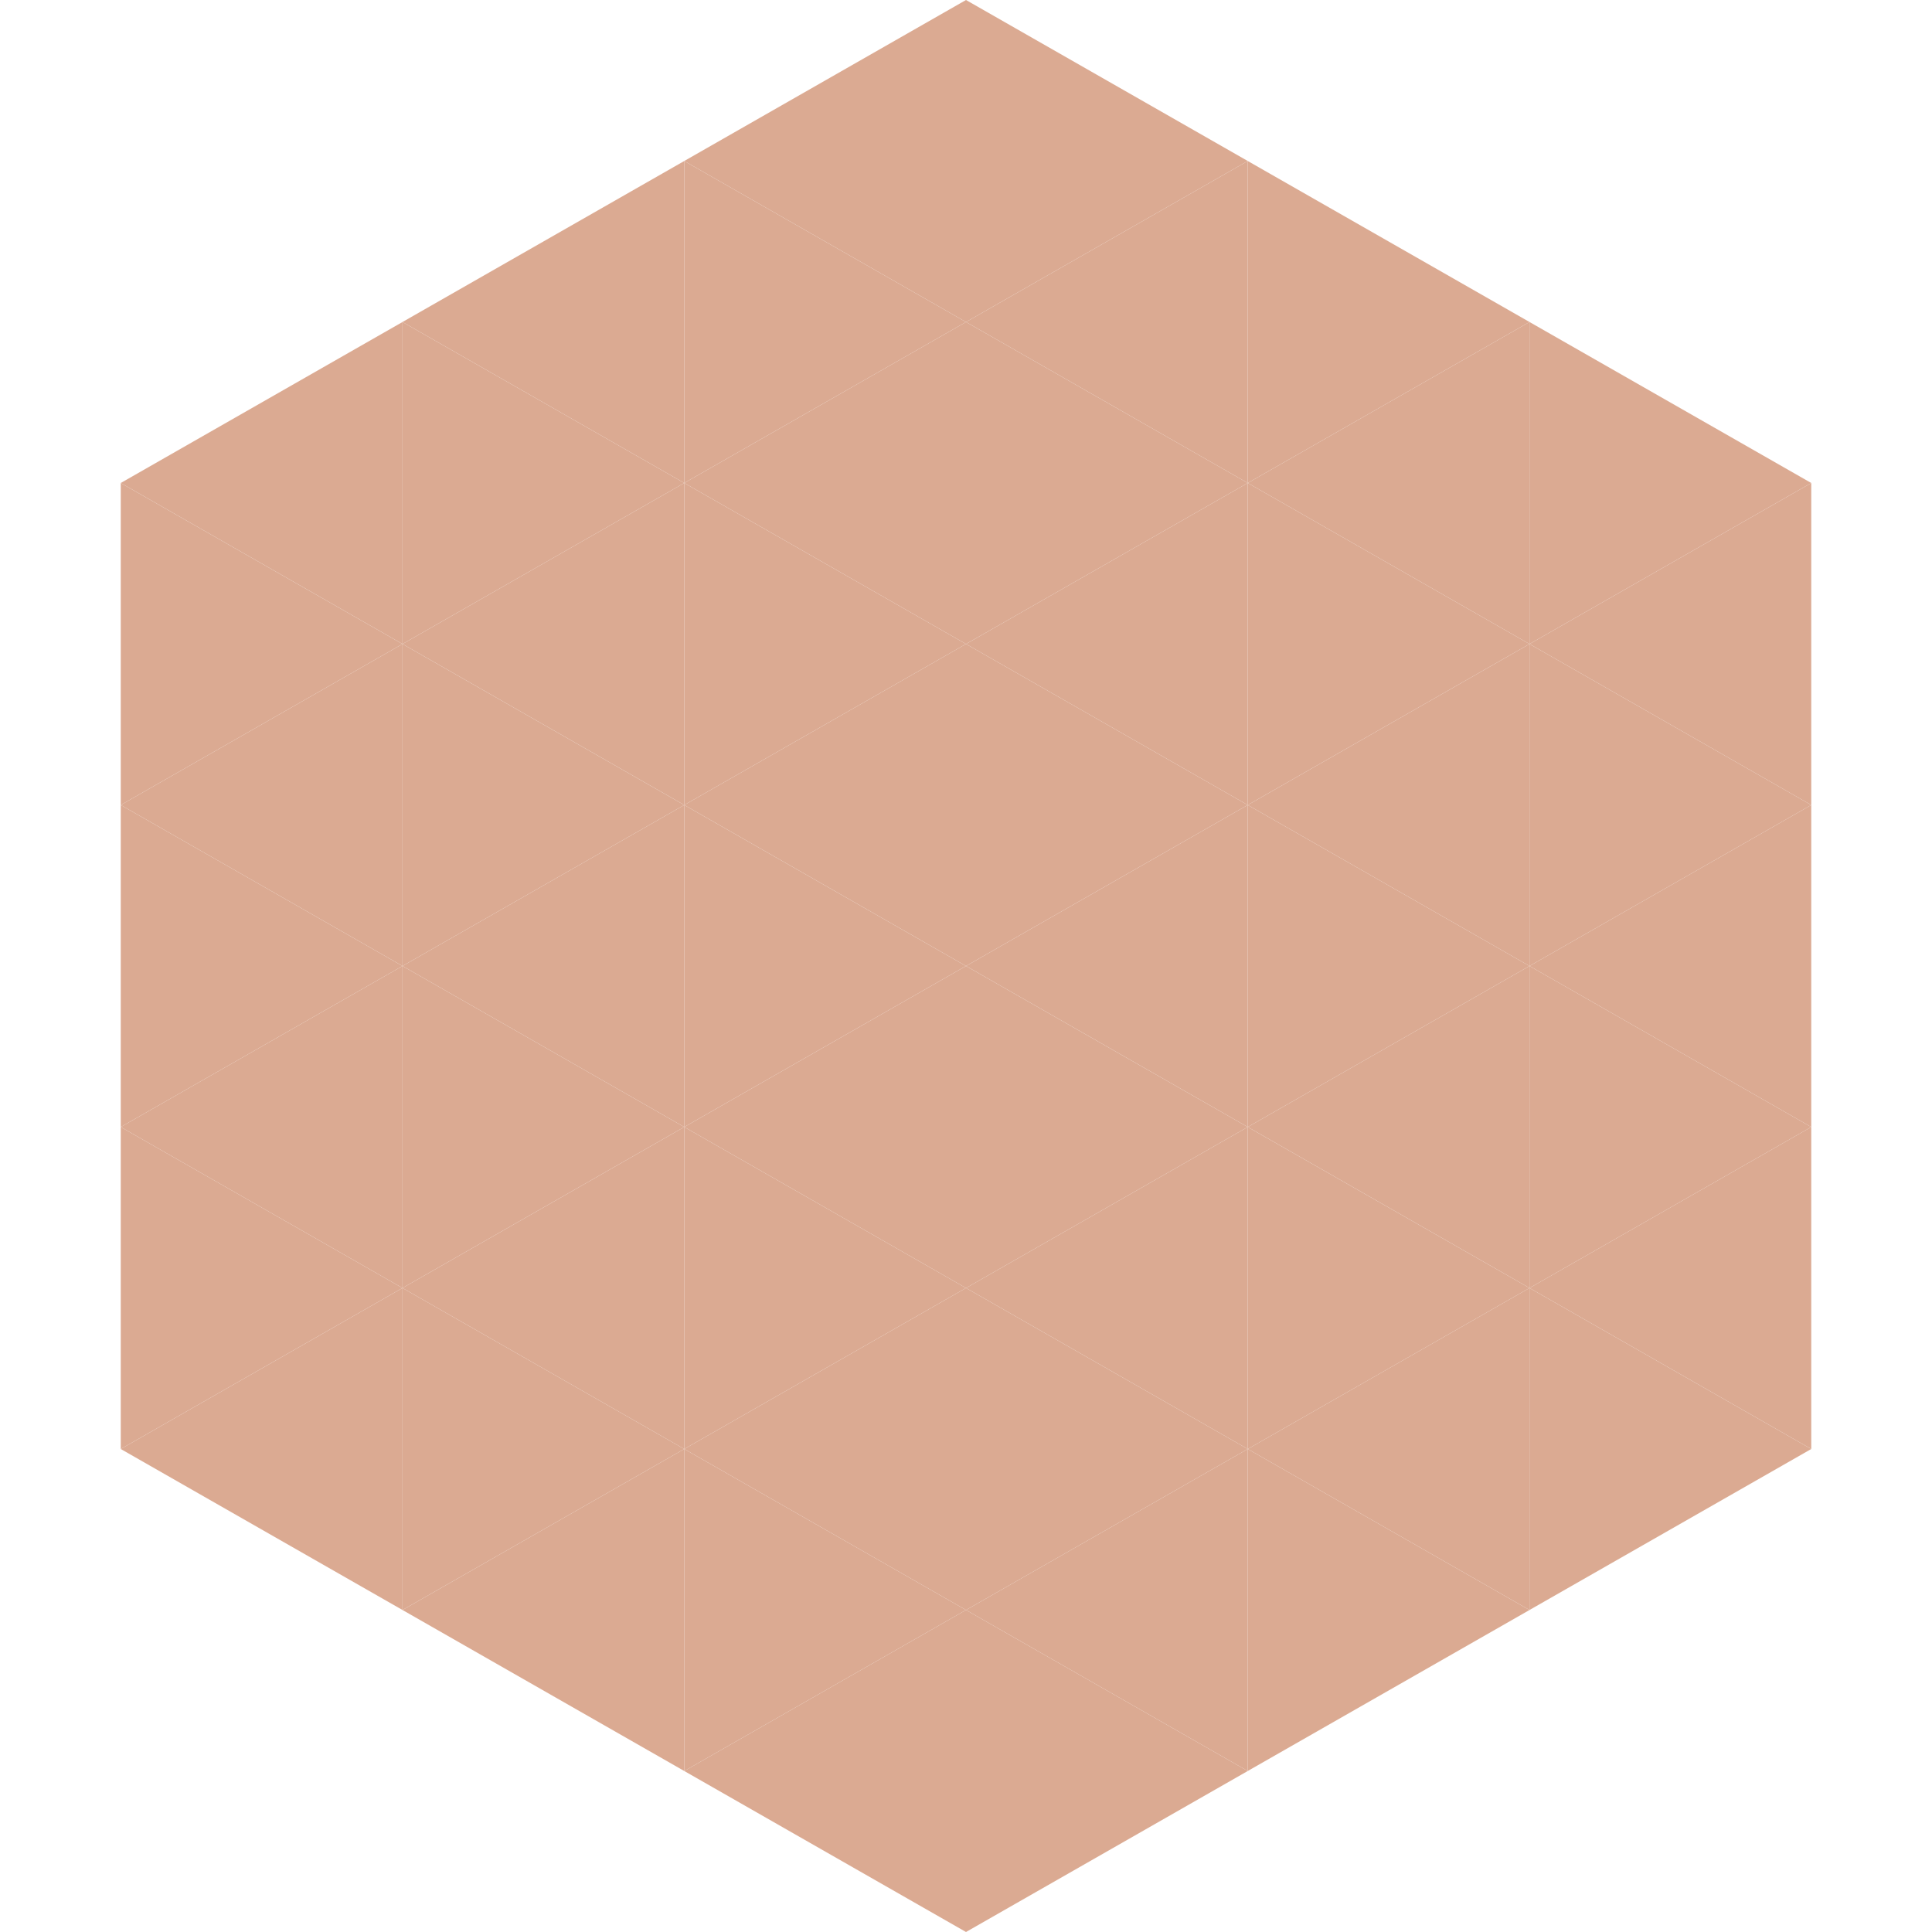 <?xml version="1.0"?>
<!-- Generated by SVGo -->
<svg width="240" height="240"
     xmlns="http://www.w3.org/2000/svg"
     xmlns:xlink="http://www.w3.org/1999/xlink">
<polygon points="50,40 15,60 50,80" style="fill:rgb(219,170,146)" />
<polygon points="190,40 225,60 190,80" style="fill:rgb(219,170,146)" />
<polygon points="15,60 50,80 15,100" style="fill:rgb(219,170,146)" />
<polygon points="225,60 190,80 225,100" style="fill:rgb(219,170,146)" />
<polygon points="50,80 15,100 50,120" style="fill:rgb(219,170,146)" />
<polygon points="190,80 225,100 190,120" style="fill:rgb(219,170,146)" />
<polygon points="15,100 50,120 15,140" style="fill:rgb(219,170,146)" />
<polygon points="225,100 190,120 225,140" style="fill:rgb(219,170,146)" />
<polygon points="50,120 15,140 50,160" style="fill:rgb(219,170,146)" />
<polygon points="190,120 225,140 190,160" style="fill:rgb(219,170,146)" />
<polygon points="15,140 50,160 15,180" style="fill:rgb(219,170,146)" />
<polygon points="225,140 190,160 225,180" style="fill:rgb(219,170,146)" />
<polygon points="50,160 15,180 50,200" style="fill:rgb(219,170,146)" />
<polygon points="190,160 225,180 190,200" style="fill:rgb(219,170,146)" />
<polygon points="15,180 50,200 15,220" style="fill:rgb(255,255,255); fill-opacity:0" />
<polygon points="225,180 190,200 225,220" style="fill:rgb(255,255,255); fill-opacity:0" />
<polygon points="50,0 85,20 50,40" style="fill:rgb(255,255,255); fill-opacity:0" />
<polygon points="190,0 155,20 190,40" style="fill:rgb(255,255,255); fill-opacity:0" />
<polygon points="85,20 50,40 85,60" style="fill:rgb(219,170,146)" />
<polygon points="155,20 190,40 155,60" style="fill:rgb(219,170,146)" />
<polygon points="50,40 85,60 50,80" style="fill:rgb(219,170,146)" />
<polygon points="190,40 155,60 190,80" style="fill:rgb(219,170,146)" />
<polygon points="85,60 50,80 85,100" style="fill:rgb(219,170,146)" />
<polygon points="155,60 190,80 155,100" style="fill:rgb(219,170,146)" />
<polygon points="50,80 85,100 50,120" style="fill:rgb(219,170,146)" />
<polygon points="190,80 155,100 190,120" style="fill:rgb(219,170,146)" />
<polygon points="85,100 50,120 85,140" style="fill:rgb(219,170,146)" />
<polygon points="155,100 190,120 155,140" style="fill:rgb(219,170,146)" />
<polygon points="50,120 85,140 50,160" style="fill:rgb(219,170,146)" />
<polygon points="190,120 155,140 190,160" style="fill:rgb(219,170,146)" />
<polygon points="85,140 50,160 85,180" style="fill:rgb(219,170,146)" />
<polygon points="155,140 190,160 155,180" style="fill:rgb(219,170,146)" />
<polygon points="50,160 85,180 50,200" style="fill:rgb(219,170,146)" />
<polygon points="190,160 155,180 190,200" style="fill:rgb(219,170,146)" />
<polygon points="85,180 50,200 85,220" style="fill:rgb(219,170,146)" />
<polygon points="155,180 190,200 155,220" style="fill:rgb(219,170,146)" />
<polygon points="120,0 85,20 120,40" style="fill:rgb(219,170,146)" />
<polygon points="120,0 155,20 120,40" style="fill:rgb(219,170,146)" />
<polygon points="85,20 120,40 85,60" style="fill:rgb(219,170,146)" />
<polygon points="155,20 120,40 155,60" style="fill:rgb(219,170,146)" />
<polygon points="120,40 85,60 120,80" style="fill:rgb(219,170,146)" />
<polygon points="120,40 155,60 120,80" style="fill:rgb(219,170,146)" />
<polygon points="85,60 120,80 85,100" style="fill:rgb(219,170,146)" />
<polygon points="155,60 120,80 155,100" style="fill:rgb(219,170,146)" />
<polygon points="120,80 85,100 120,120" style="fill:rgb(219,170,146)" />
<polygon points="120,80 155,100 120,120" style="fill:rgb(219,170,146)" />
<polygon points="85,100 120,120 85,140" style="fill:rgb(219,170,146)" />
<polygon points="155,100 120,120 155,140" style="fill:rgb(219,170,146)" />
<polygon points="120,120 85,140 120,160" style="fill:rgb(219,170,146)" />
<polygon points="120,120 155,140 120,160" style="fill:rgb(219,170,146)" />
<polygon points="85,140 120,160 85,180" style="fill:rgb(219,170,146)" />
<polygon points="155,140 120,160 155,180" style="fill:rgb(219,170,146)" />
<polygon points="120,160 85,180 120,200" style="fill:rgb(219,170,146)" />
<polygon points="120,160 155,180 120,200" style="fill:rgb(219,170,146)" />
<polygon points="85,180 120,200 85,220" style="fill:rgb(219,170,146)" />
<polygon points="155,180 120,200 155,220" style="fill:rgb(219,170,146)" />
<polygon points="120,200 85,220 120,240" style="fill:rgb(219,170,146)" />
<polygon points="120,200 155,220 120,240" style="fill:rgb(219,170,146)" />
<polygon points="85,220 120,240 85,260" style="fill:rgb(255,255,255); fill-opacity:0" />
<polygon points="155,220 120,240 155,260" style="fill:rgb(255,255,255); fill-opacity:0" />
</svg>
